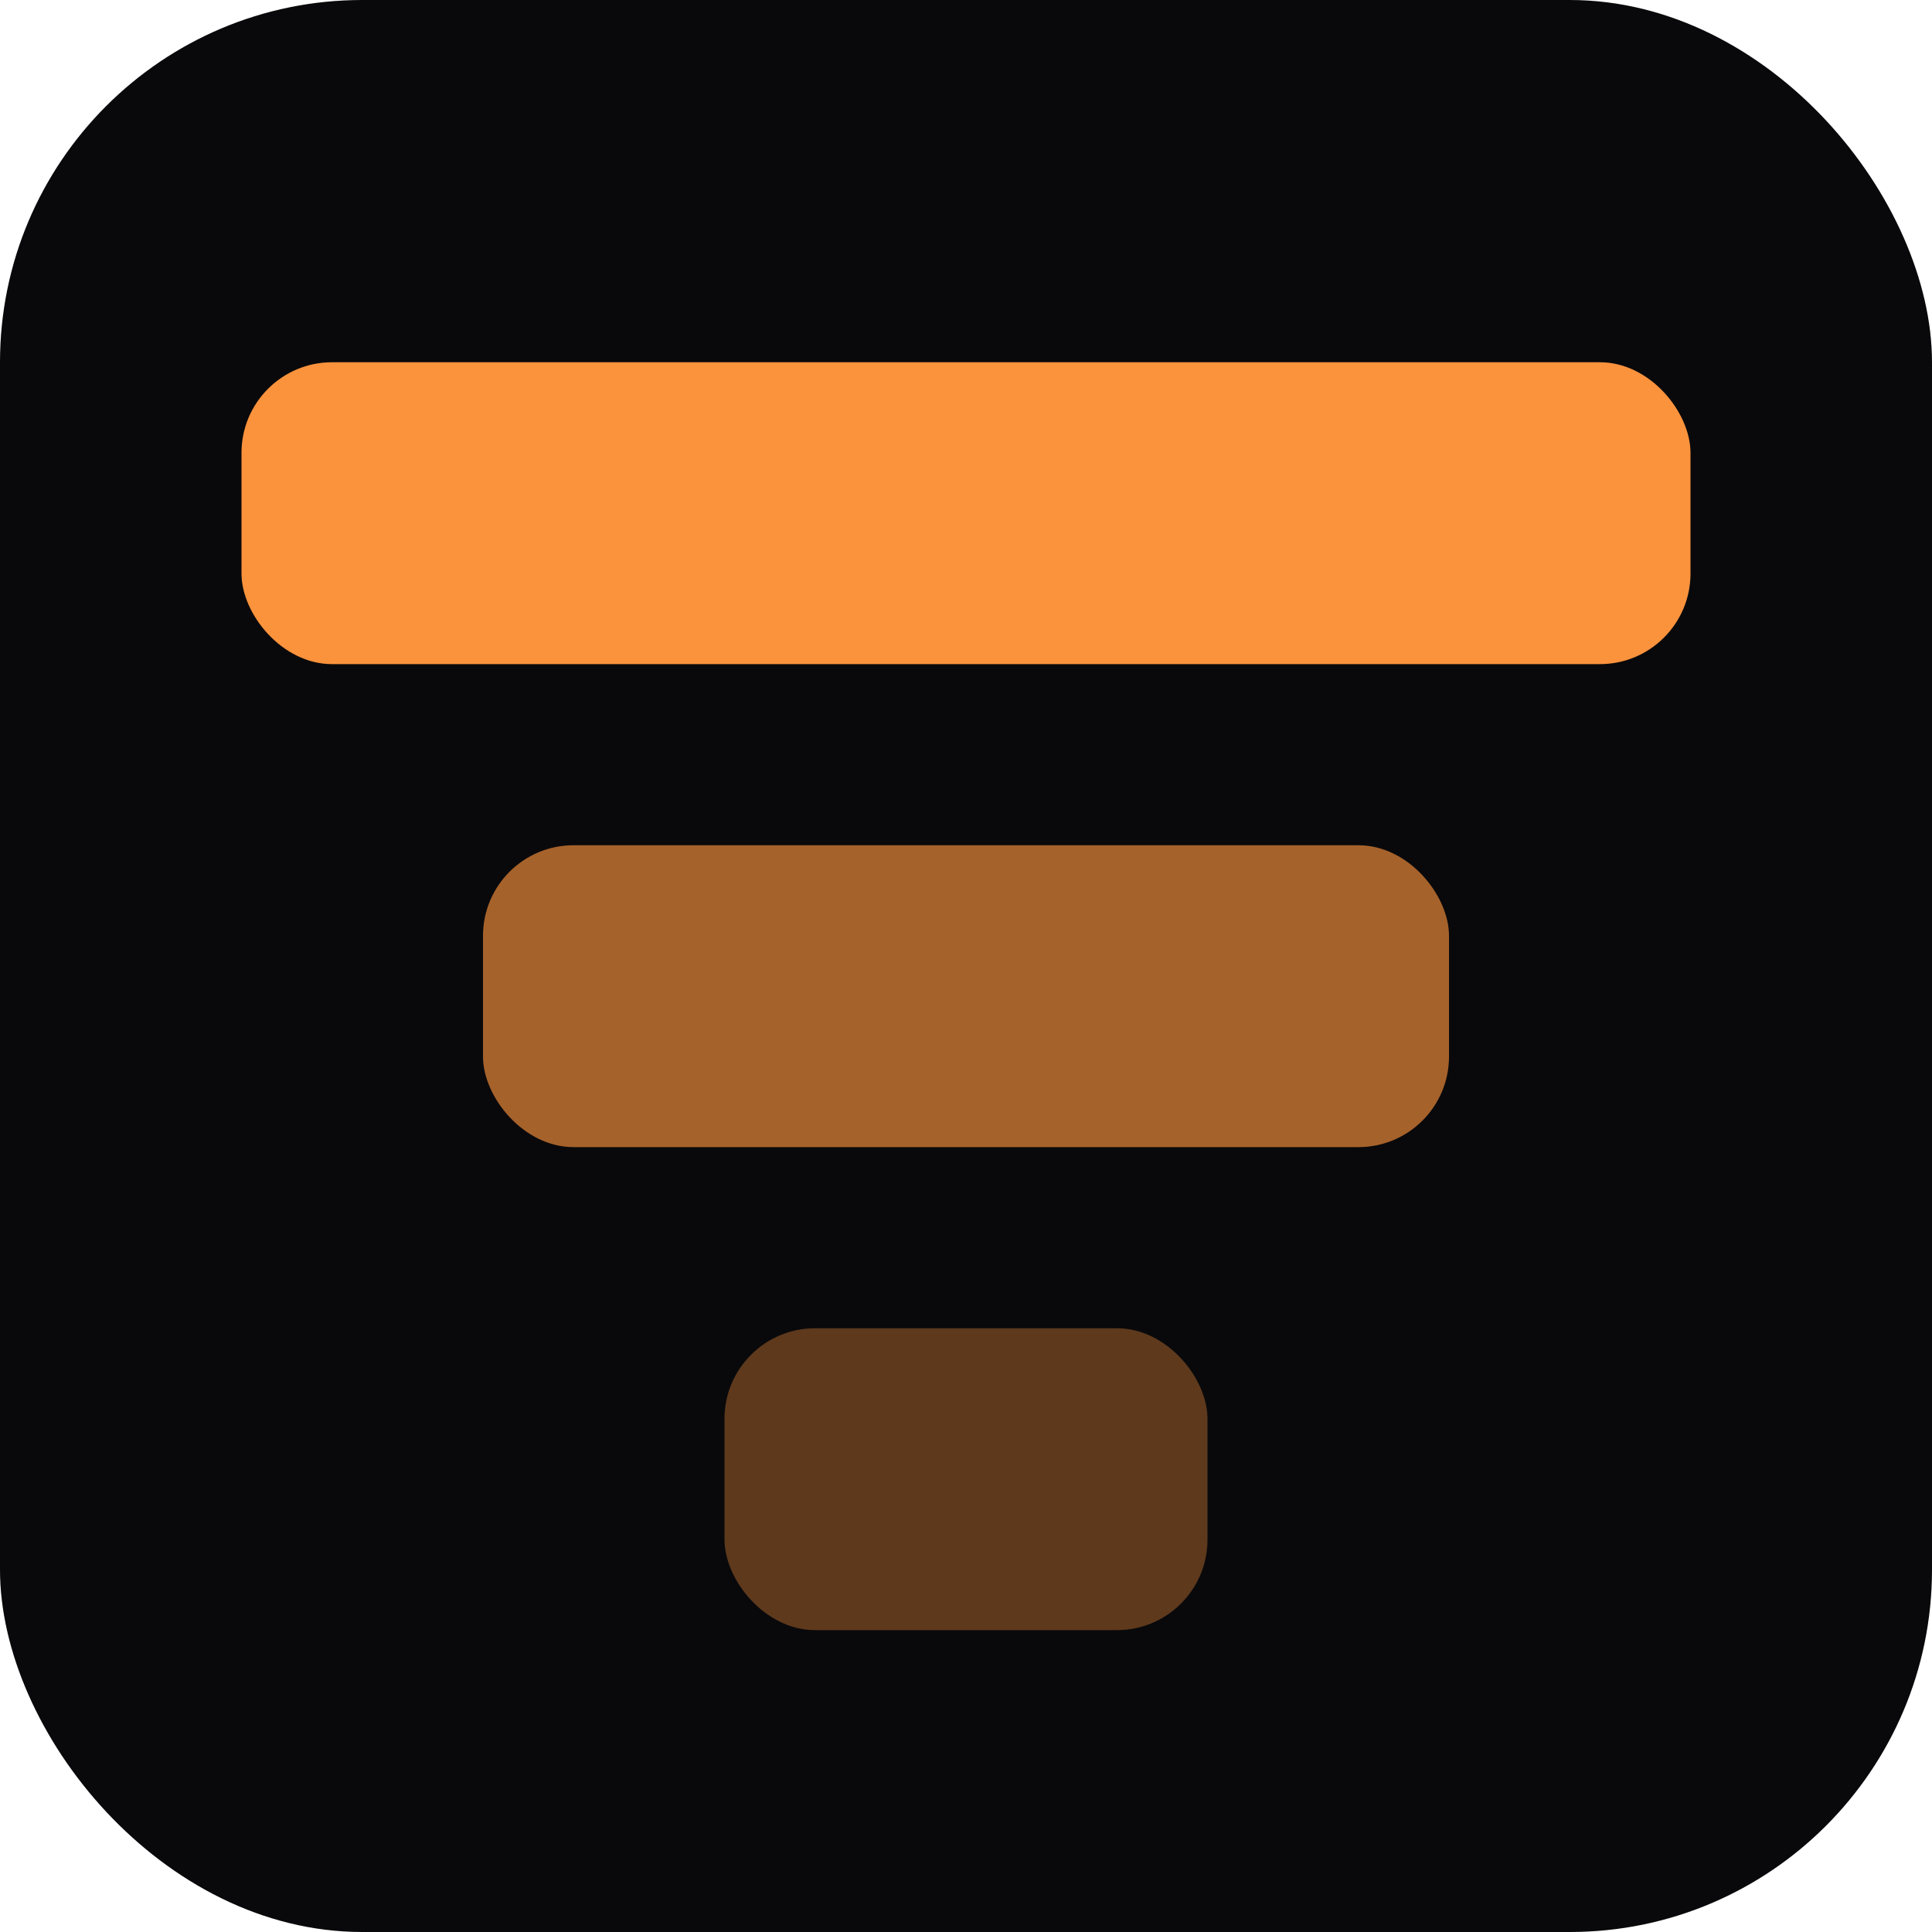 <svg xmlns="http://www.w3.org/2000/svg" viewBox="0 0 32 32">
  <rect width="32" height="32" rx="6" fill="#09090b"/>
  <!-- Three descending bars -->
  <rect x="4" y="6" width="24" height="5" rx="1.5" fill="#fb923c"/>
  <rect x="8" y="14" width="16" height="5" rx="1.5" fill="#fb923c" opacity="0.65"/>
  <rect x="12" y="22" width="8" height="5" rx="1.5" fill="#fb923c" opacity="0.35"/>
</svg>
